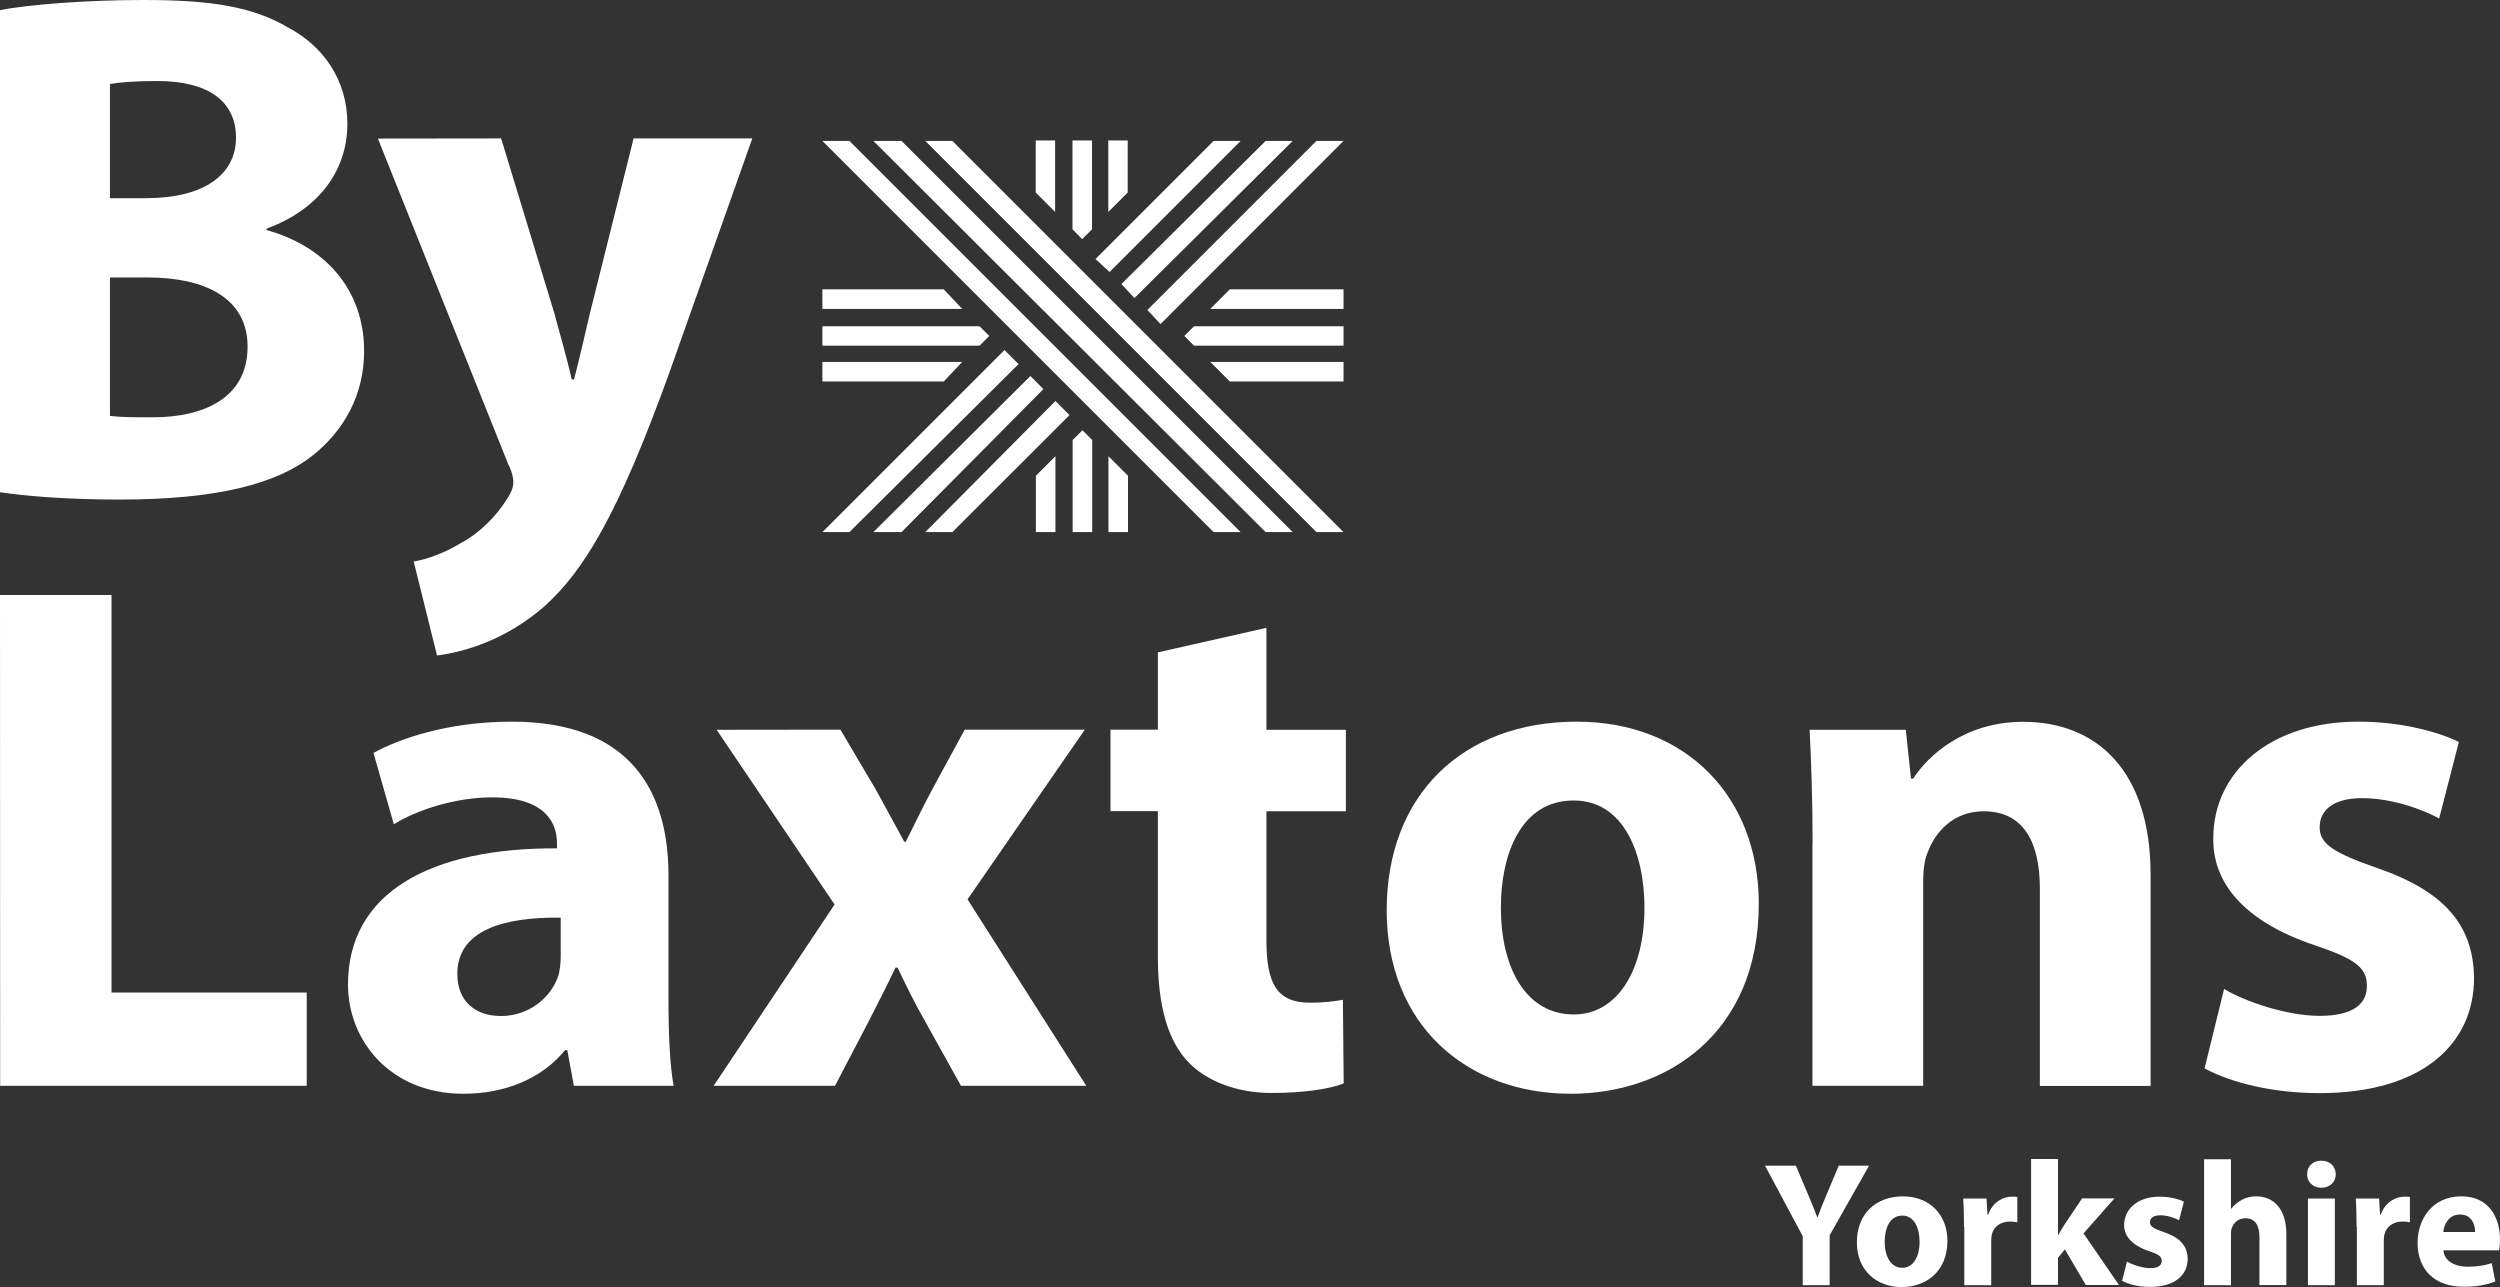 <?xml version="1.0" encoding="utf-8"?>
<!-- Generator: Adobe Illustrator 27.8.0, SVG Export Plug-In . SVG Version: 6.00 Build 0)  -->
<svg version="1.1" id="Layer_1" xmlns="http://www.w3.org/2000/svg" xmlns:xlink="http://www.w3.org/1999/xlink" x="0px" y="0px"
	 viewBox="0 0 1598.4 822.9" style="enable-background:new 0 0 1598.4 822.9;" xml:space="preserve">
<rect x="0" y="0" width="1598.4" height="822.9" fill="#333333" stroke="none"/>
<style type="text/css">
	.st0{fill:#FFFFFF;}
</style>
<g>
	<polygon class="st0" points="674.8,256.4 591.6,340.2 608.9,340.2 683.8,265.4 	"/>
	<polygon class="st0" points="708.7,291.7 708.7,340.2 721.2,340.2 721.2,304.2 	"/>
	<polygon class="st0" points="692.1,275.1 685.8,281.3 685.8,340.2 698.3,340.2 698.3,281.3 	"/>
	<polygon class="st0" points="662.3,304.2 662.3,340.2 674.8,340.2 674.8,291.7 	"/>
	<polygon class="st0" points="591.6,90.1 841.7,340.2 859,340.2 608.9,90.1 	"/>
	<polygon class="st0" points="642.2,223.8 525.8,340.2 543.1,340.2 651.2,232.8 	"/>
	<polygon class="st0" points="709.4,173.9 793.2,90.1 775.9,90.1 700.4,165.6 	"/>
	<polygon class="st0" points="658.8,240.4 558.4,340.2 576.4,340.2 667.1,248.8 	"/>
	<polygon class="st0" points="725.3,190.6 826.5,90.1 809.2,90.1 717,181.6 	"/>
	<polygon class="st0" points="742,207.2 859,90.1 841.7,90.1 733.6,198.2 	"/>
	<polygon class="st0" points="558.4,90.1 809.2,340.2 826.5,340.2 576.4,90.1 	"/>
	<polygon class="st0" points="525.8,90.1 525.8,90.1 775.9,340.2 793.2,340.2 543.1,90.1 	"/>
	<polygon class="st0" points="773.8,197.5 859,197.5 859,185 786.3,185 	"/>
	<polygon class="st0" points="763.4,208.6 757.2,214.8 763.4,221 859,221 859,208.6 	"/>
	<polygon class="st0" points="786.3,243.9 859,243.9 859,231.4 773.8,231.4 	"/>
	<polygon class="st0" points="674.6,135.5 674.6,89.8 662.2,89.8 662.2,123.1 	"/>
	<polygon class="st0" points="691.9,152.9 698.2,146.6 698.2,89.8 685.7,89.8 685.7,146.6 	"/>
	<polygon class="st0" points="721,123.1 721,89.8 708.6,89.8 708.6,135.5 	"/>
	<polygon class="st0" points="615.2,231.4 525.8,231.4 525.8,243.9 603.4,243.9 	"/>
	<polygon class="st0" points="632.5,214.8 626.3,208.6 525.8,208.6 525.8,221 626.3,221 	"/>
	<polygon class="st0" points="603.4,185 525.8,185 525.8,197.5 615.2,197.5 	"/>
</g>
<g>
	<path class="st0" d="M1152.6,821.7v-31.3l-24.1-45.1h19.7l7.8,18.4c2.4,5.6,4,9.6,5.9,14.6h0.2c1.7-4.8,3.5-9.2,5.8-14.6l7.7-18.4
		h19.4l-25.2,44.5v31.9L1152.6,821.7L1152.6,821.7z"/>
	<path class="st0" d="M1245.1,793.3c0,20.3-14.4,29.6-29.2,29.6c-16.2,0-28.7-10.7-28.7-28.6c0-17.9,11.8-29.4,29.6-29.4
		C1233.8,765,1245.1,776.7,1245.1,793.3z M1205,793.9c0,9.5,4,16.7,11.3,16.7c6.7,0,11-6.7,11-16.7c0-8.3-3.2-16.7-11-16.7
		C1208,777.2,1205,785.7,1205,793.9z"/>
	<path class="st0" d="M1255.7,784.5c0-8.2-0.2-13.5-0.5-18.2h14.9l0.6,10.2h0.5c2.8-8,9.6-11.4,15-11.4c1.6,0,2.4,0,3.6,0.2v16.2
		c-1.2-0.2-2.7-0.5-4.6-0.5c-6.3,0-10.7,3.4-11.8,8.7c-0.2,1.1-0.3,2.5-0.3,3.9v28.1h-17.2v-37.2H1255.7z"/>
	<path class="st0" d="M1315.8,789.6h0.2c1.2-2.3,2.6-4.5,4-6.7l11.2-16.7h20.7l-19.8,22.4l22.7,33h-21.2l-13.4-22.8l-4.4,5.4v17.3
		h-17.2V741h17.2L1315.8,789.6L1315.8,789.6z"/>
	<path class="st0" d="M1359.9,806.6c3.2,1.9,9.7,4.2,14.8,4.2c5.2,0,7.4-1.8,7.4-4.6s-1.7-4.2-8.2-6.3
		c-11.4-3.9-15.9-10.1-15.8-16.7c0-10.3,8.8-18.1,22.6-18.1c6.5,0,12.2,1.5,15.6,3.2l-3.1,11.9c-2.5-1.4-7.3-3.2-12-3.2
		c-4.2,0-6.6,1.7-6.6,4.5c0,2.6,2.2,4,9,6.3c10.5,3.6,15,9,15.1,17.1c0,10.3-8.2,17.9-24,17.9c-7.3,0-13.7-1.6-17.9-3.9
		L1359.9,806.6z"/>
	<path class="st0" d="M1409.2,741.2h17.2v31.6h0.2c1.8-2.4,4.1-4.2,6.8-5.7c2.5-1.4,5.8-2.2,9-2.2c11,0,19.4,7.6,19.4,24.3v32.4
		h-17.2v-30.5c0-7.3-2.5-12.2-9-12.2c-4.5,0-7.4,2.9-8.6,6c-0.5,1.1-0.6,2.6-0.6,3.9v32.9h-17.2L1409.2,741.2L1409.2,741.2z"/>
	<path class="st0" d="M1493.4,750.8c0,4.8-3.6,8.6-9.3,8.6c-5.4,0-9.1-3.9-9-8.6c-0.1-5,3.5-8.7,9.1-8.7S1493.3,745.8,1493.4,750.8z
		 M1475.6,821.7v-55.4h17.2v55.4H1475.6z"/>
	<path class="st0" d="M1506.7,784.5c0-8.2-0.2-13.5-0.5-18.2h14.9l0.6,10.2h0.5c2.8-8,9.6-11.4,15-11.4c1.6,0,2.4,0,3.6,0.2v16.2
		c-1.2-0.2-2.7-0.5-4.6-0.5c-6.3,0-10.7,3.4-11.8,8.7c-0.2,1.1-0.3,2.5-0.3,3.9v28.1h-17.2v-37.2H1506.7z"/>
	<path class="st0" d="M1562.2,799.4c0.6,7.1,7.6,10.5,15.6,10.5c5.9,0,10.7-0.8,15.3-2.3l2.3,11.7c-5.7,2.3-12.6,3.4-20.1,3.4
		c-18.8,0-29.6-10.9-29.6-28.2c0-14.1,8.7-29.6,28-29.6c17.9,0,24.7,13.9,24.7,27.7c0,2.9-0.3,5.6-0.6,6.8L1562.2,799.4
		L1562.2,799.4z M1582.5,787.7c0-4.2-1.8-11.2-9.7-11.2c-7.3,0-10.2,6.6-10.7,11.2H1582.5z"/>
</g>
<g>
	<path class="st0" d="M0,6.5C18.6,2.8,56.3,0,91.7,0c43.3,0,69.8,4.2,92.7,17.7c21.9,11.6,37.7,33.1,37.7,61.5
		c0,27.9-16.3,54-51.7,67v0.9c35.9,9.8,62.4,36.8,62.4,77.3c0,28.4-13,50.8-32.6,66.6c-22.8,18.2-61,28.4-123.4,28.4
		c-34.9,0-61-2.3-76.8-4.7L0,6.5L0,6.5z M70.3,126.7h23.3c37.2,0,57.3-15.4,57.3-38.6c0-23.7-18.2-36.3-50.3-36.3
		c-15.4,0-24.2,0.9-30.3,1.9V126.7z M70.3,265.9c7,0.9,15.4,0.9,27.5,0.9c32.1,0,60.5-12.1,60.5-45.2c0-31.7-28.4-44.2-63.8-44.2
		H70.3V265.9z"/>
	<path class="st0" d="M320.4,88.5l34,111.7c3.7,13.5,8.4,30.3,11.2,42.4h1.4c3.3-12.1,7-29.3,10.2-42.4l27.9-111.7H481l-53.1,149.9
		c-32.6,90.3-54.5,126.6-80.1,149.5c-24.7,21.4-50.8,28.9-68.4,31.2L264.5,359c8.8-1.4,20-5.6,30.7-12.1
		c10.7-5.6,22.3-16.8,29.3-28.4c2.3-3.3,3.7-7,3.7-10.2c0-2.3-0.5-6.1-3.3-11.6L241.6,88.6L320.4,88.5L320.4,88.5z"/>
</g>
<g>
	<path class="st0" d="M0,380.4h71.3v254.2h124.8v59.6H0.1L0,380.4L0,380.4z"/>
	<path class="st0" d="M366.9,694.2l-4.2-22.8h-1.4c-14.9,18.2-38.2,27.9-65.2,27.9c-46.1,0-73.6-33.5-73.6-69.8
		c0-59.1,53.1-87.5,133.6-87.1v-3.3c0-12.1-6.5-29.3-41.4-29.3c-23.3,0-48,7.9-62.9,17.2l-13-45.6c15.8-8.8,47-20,88.5-20
		c75.9,0,100.1,44.7,100.1,98.2v79.2c0,21.9,0.9,42.8,3.3,55.4L366.9,694.2L366.9,694.2z M358.5,586.7c-37.2-0.5-66.1,8.4-66.1,35.9
		c0,18.2,12.1,27,27.9,27c17.7,0,32.1-11.6,36.8-26.1c0.9-3.7,1.4-7.9,1.4-12.1L358.5,586.7L358.5,586.7z"/>
	<path class="st0" d="M537.3,466.5l22.3,37.7c6.5,11.6,12.6,23.3,18.6,34h0.9c6.1-12.1,11.6-23.7,17.7-34.9l20-36.8h76.8l-75,108.5
		l75.9,119.2h-80.1l-22.8-41c-6.5-11.2-12.1-22.8-17.7-34.5h-1.4c-5.6,12.1-11.6,23.3-17.2,34.5l-21.4,41h-77.6l77.3-115.9
		l-75.4-111.7L537.3,466.5L537.3,466.5z"/>
	<path class="st0" d="M809.7,401.4v65.2h50.8v52.1h-50.8v82.4c0,27.5,6.5,40,27.9,40c8.8,0,15.8-0.9,21-1.9l0.5,53.5
		c-9.3,3.7-26.1,6.1-46.1,6.1c-22.8,0-41.9-7.9-53.1-19.6c-13-13.5-19.6-35.4-19.6-67.5v-93.1H710v-52.1h30.3v-49.4L809.7,401.4z"/>
	<path class="st0" d="M1124.5,577.8c0,83.3-59.1,121.5-120.1,121.5c-66.6,0-117.8-43.8-117.8-117.3c0-73.6,48.4-120.6,121.5-120.6
		C1077.9,461.4,1124.5,509.4,1124.5,577.8z M959.6,580.2c0,39.1,16.3,68.4,46.6,68.4c27.5,0,45.2-27.5,45.2-68.4
		c0-34-13-68.4-45.2-68.4C972.2,511.7,959.6,546.6,959.6,580.2z"/>
	<path class="st0" d="M1158.9,539.2c0-28.4-0.9-52.6-1.9-72.6h61.5l3.3,31.2h1.4c9.3-14.4,32.6-36.3,70.3-36.3
		c46.6,0,81.5,30.7,81.5,97.8v135h-70.8V568.1c0-29.3-10.2-49.4-35.9-49.4c-19.6,0-31.2,13.5-35.9,26.5c-1.9,4.2-2.8,11.2-2.8,17.7
		v131.3h-70.8v-155L1158.9,539.2L1158.9,539.2z"/>
	<path class="st0" d="M1422,632.3c13,7.9,40,17.2,61,17.2c21.4,0,30.3-7.5,30.3-19.1s-7-17.2-33.5-26.1
		c-47-15.8-65.2-41.4-64.7-68.4c0-42.4,36.3-74.5,92.7-74.5c26.5,0,50.3,6.1,64.3,13l-12.6,48.9c-10.2-5.6-29.8-13-49.4-13
		c-17.2,0-27,7-27,18.6c0,10.7,8.8,16.3,36.8,26.1c43.3,14.9,61.5,36.8,61.9,70.3c0,42.4-33.5,73.6-98.7,73.6
		c-29.8,0-56.3-6.5-73.6-15.8L1422,632.3z"/>
</g>
</svg>
